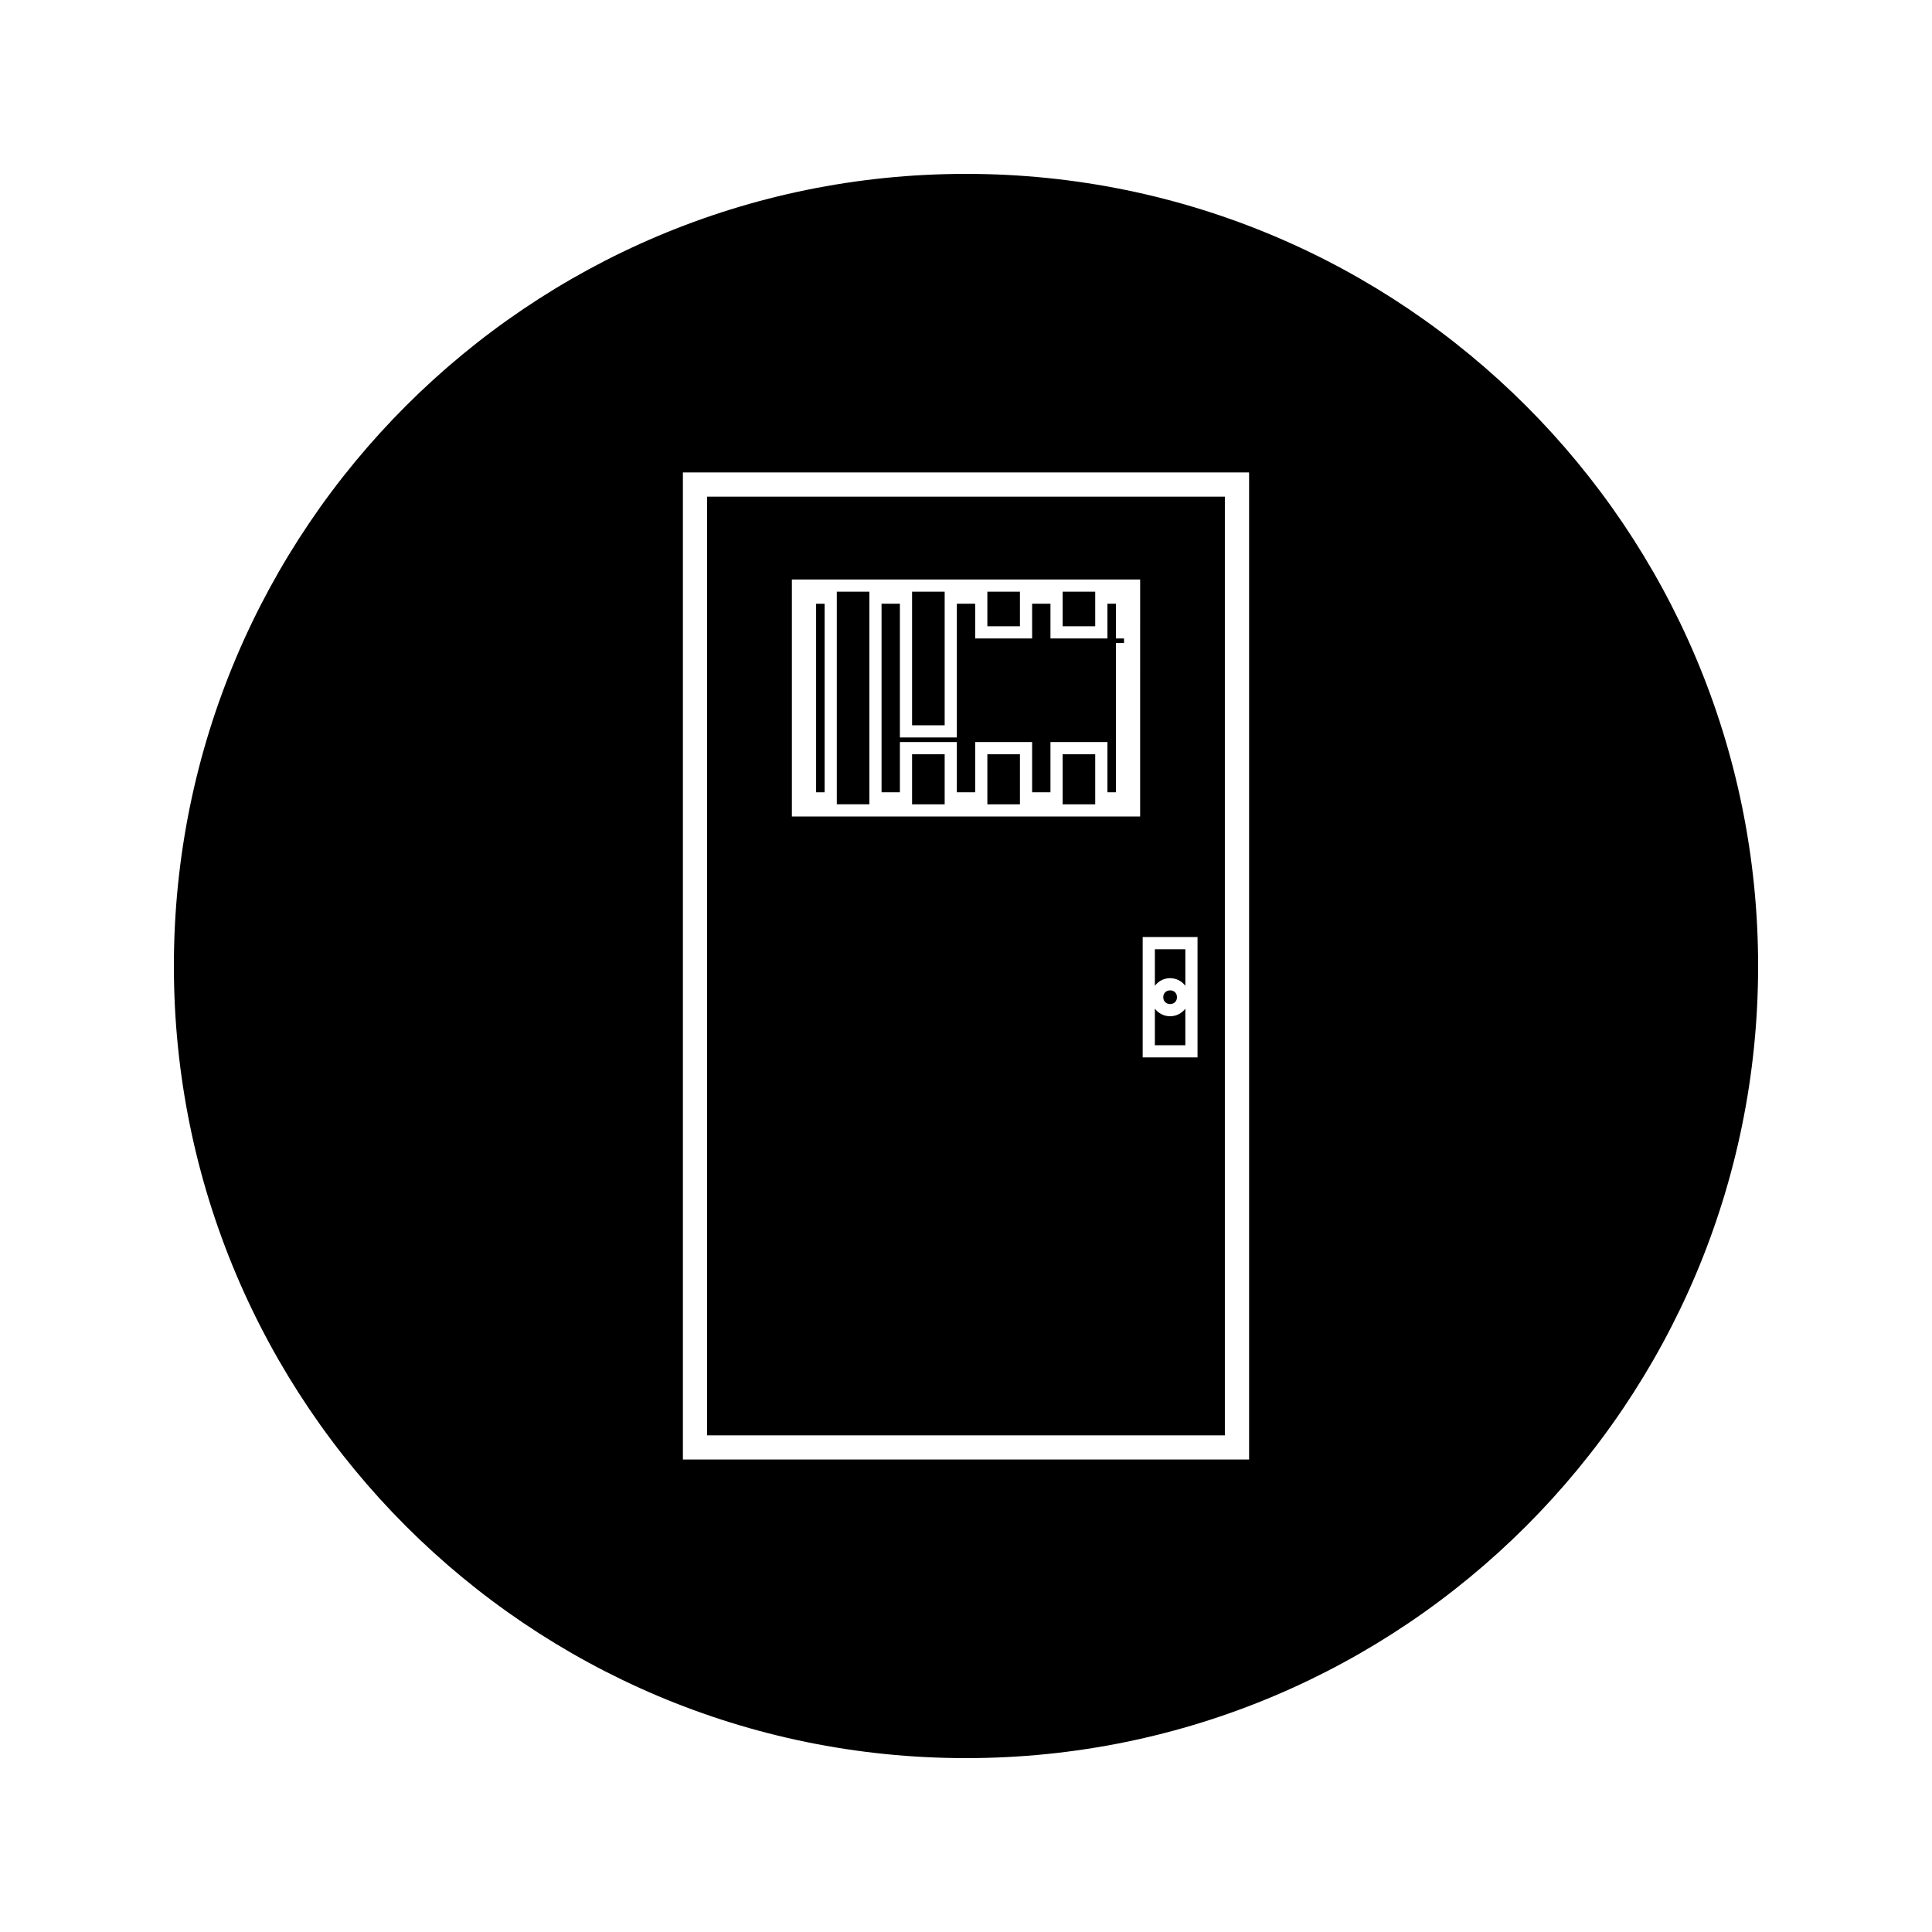 <?xml version="1.0" encoding="UTF-8"?>
<!-- Uploaded to: ICON Repo, www.svgrepo.com, Generator: ICON Repo Mixer Tools -->
<svg fill="#000000" width="800px" height="800px" version="1.1" viewBox="144 144 512 512" xmlns="http://www.w3.org/2000/svg">
 <g>
  <path d="m382.48 340.65h15.094v13.312h4.856v-13.312h15.094v13.312h4.859v-13.312h15.098v13.312h2.25v-39.551h2.148v-1.211h-2.148v-9.207h-2.25v9.207h-15.098v-9.207h-4.859v9.207h-15.094v-9.207h-4.856v35.445h-15.094v-35.445h-4.859v49.969h4.859z"/>
  <path d="m360.28 304h2.25v49.965h-2.25z"/>
  <path d="m365.76 300.8h8.633v56.344h-8.633z"/>
  <path d="m385.71 300.8h8.637v35.41h-8.637z"/>
  <path d="m425.61 343.89h8.637v13.266h-8.637z"/>
  <path d="m405.66 300.8h8.633v9.168h-8.633z"/>
  <path d="m425.61 300.8h8.637v9.168h-8.637z"/>
  <path d="m468.6 275.62h-137.21v248.76h137.21v-248.76zm-22.453 84.762h-92.289v-62.805h92.293zm15.211 63.836h-14.535v-31.891h14.535z"/>
  <path d="m385.71 343.89h8.637v13.266h-8.637z"/>
  <path d="m405.66 343.89h8.633v13.266h-8.633z"/>
  <path d="m458.13 405.25v-9.691h-8.078v9.691c0.922-1.227 2.387-2.027 4.039-2.027 1.66 0.004 3.117 0.801 4.039 2.027z"/>
  <path d="m400 190.08c-115.93 0-209.92 93.988-209.92 209.92 0 115.94 93.988 209.92 209.92 209.92 115.94 0 209.92-93.98 209.92-209.92-0.004-115.93-93.984-209.92-209.92-209.92zm75.023 340.71h-150.05v-261.59h150.05z"/>
  <path d="m455.91 408.27c0 2.422-3.633 2.422-3.633 0 0-2.418 3.633-2.418 3.633 0"/>
  <path d="m458.13 411.3c-0.922 1.223-2.387 2.019-4.039 2.019s-3.117-0.793-4.039-2.019v9.695h8.078l-0.004-9.695z"/>
 </g>
</svg>